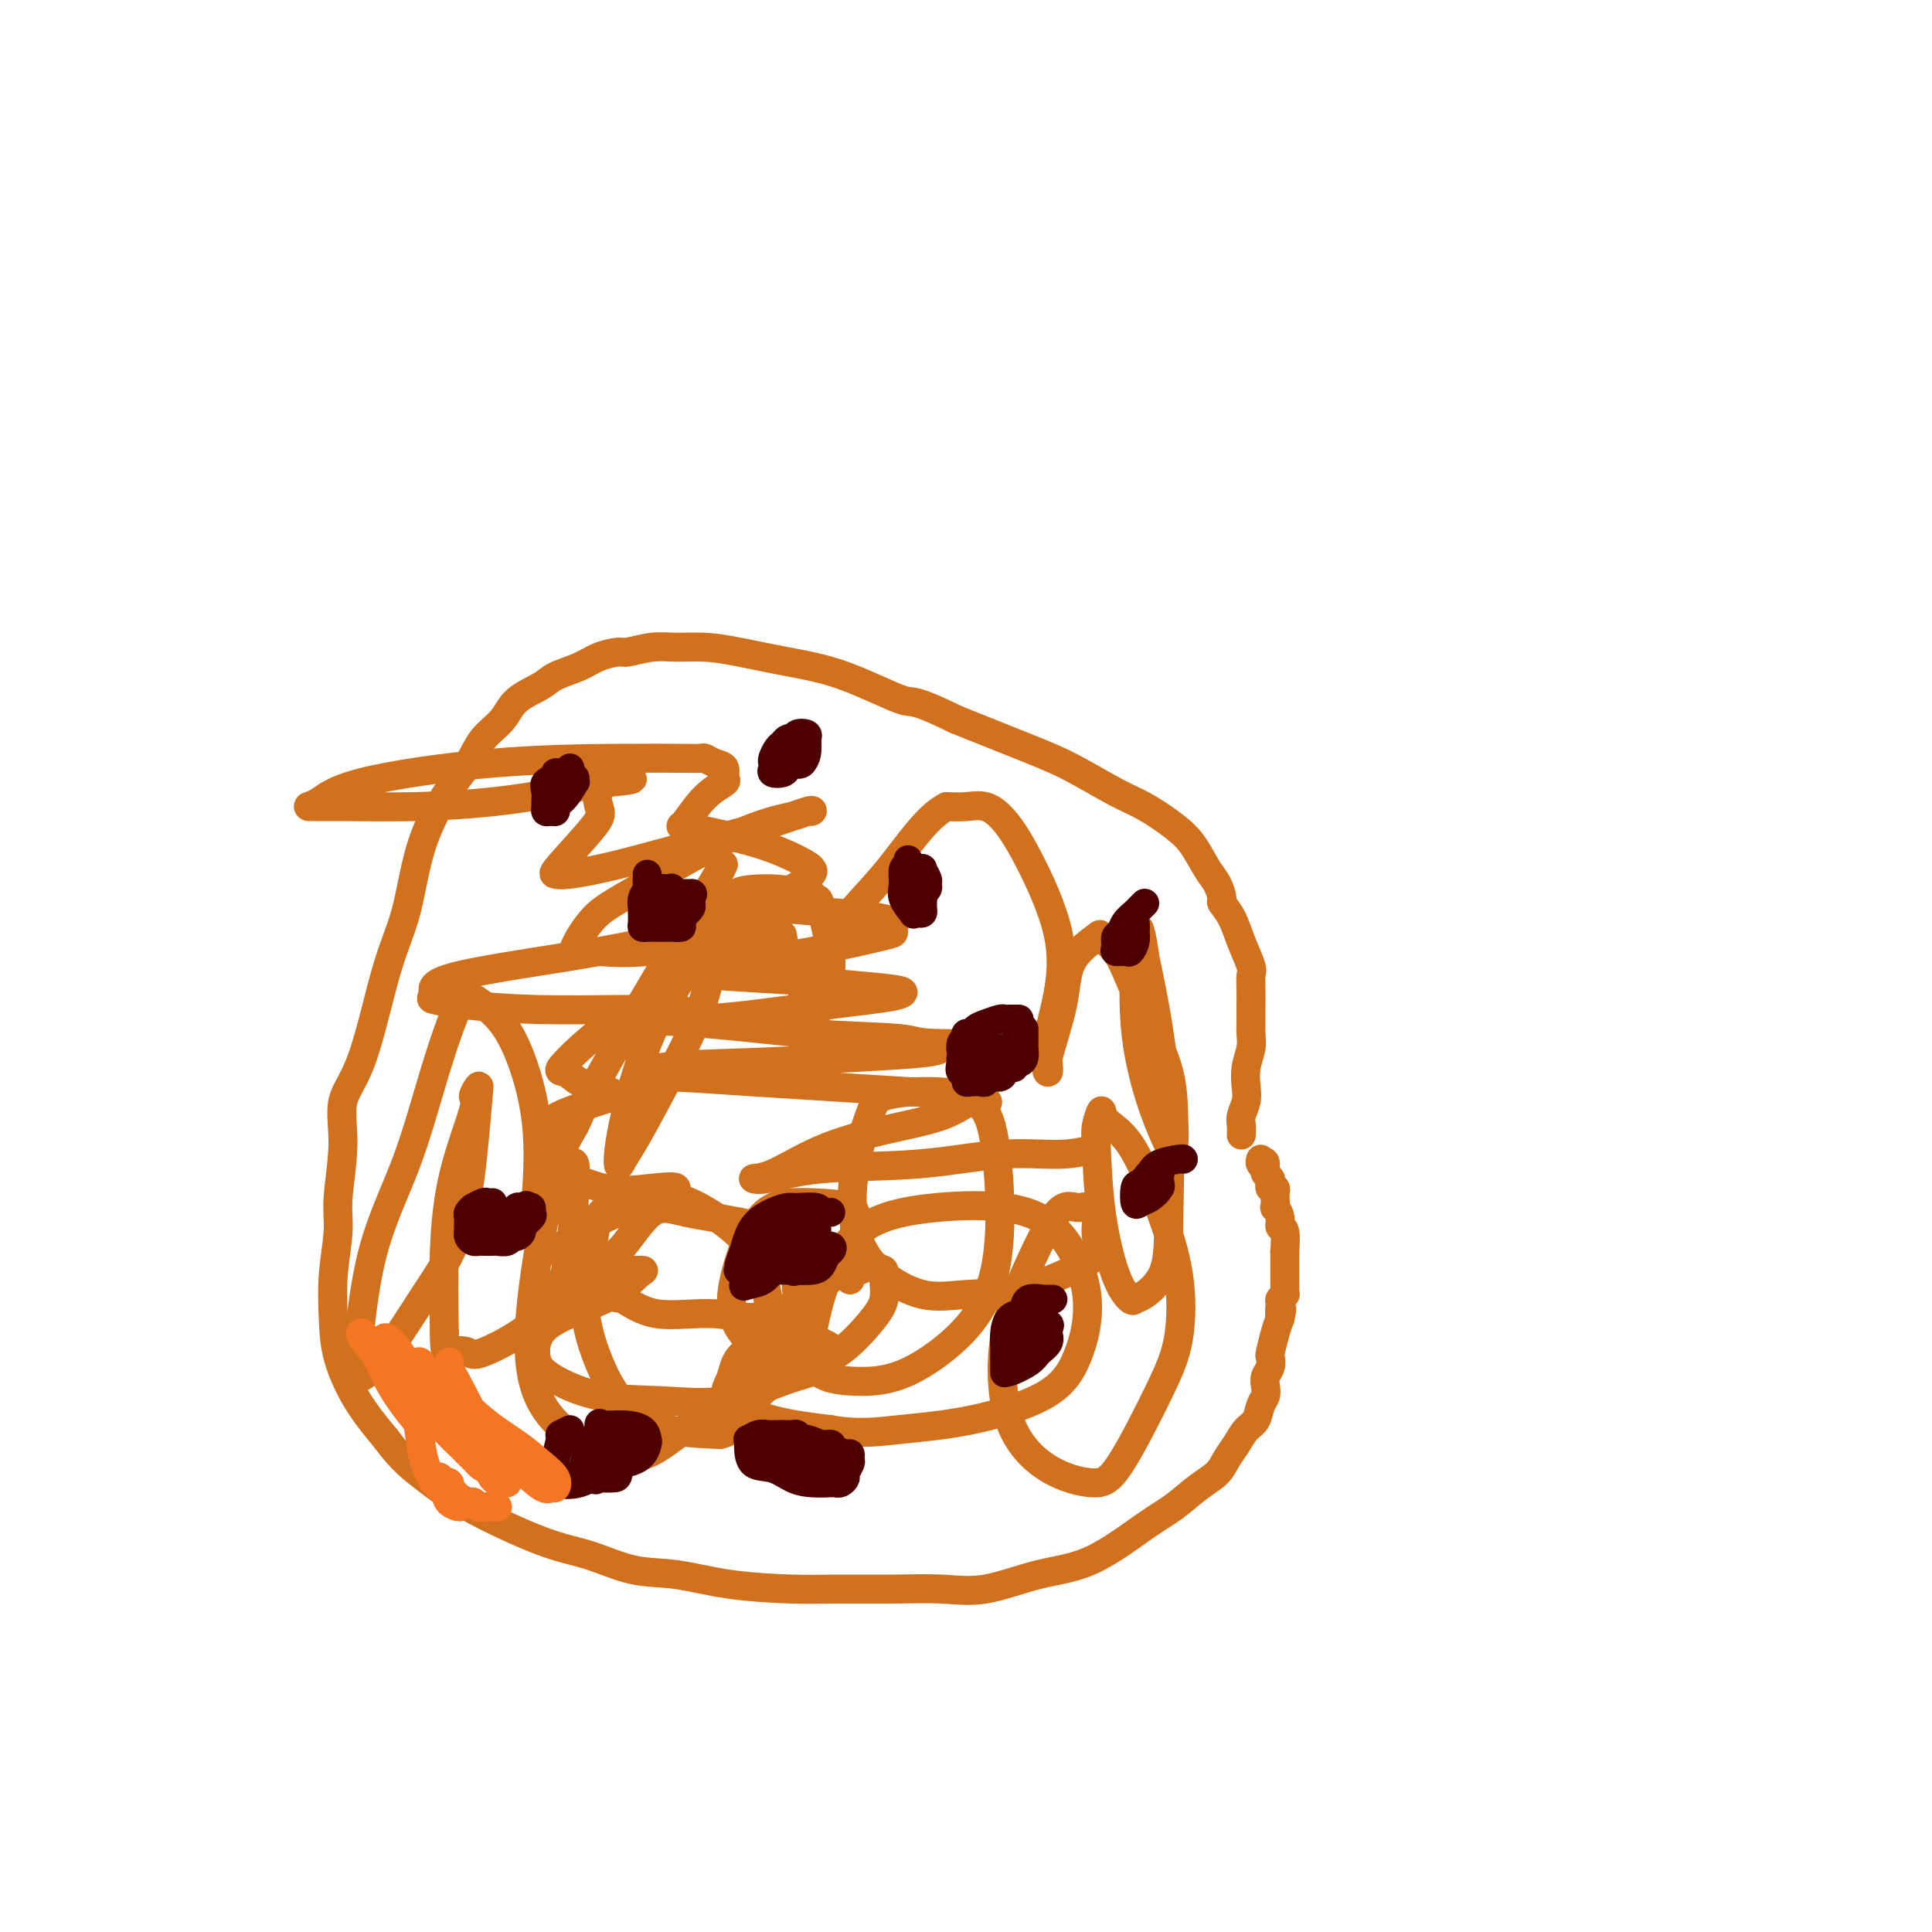 <svg viewBox='0 0 400 400' version='1.1' xmlns='http://www.w3.org/2000/svg' xmlns:xlink='http://www.w3.org/1999/xlink'><g fill='none' stroke='#D2711D' stroke-width='6' stroke-linecap='round' stroke-linejoin='round'><path d='M257,235c0.030,-0.692 0.060,-1.384 0,-2c-0.060,-0.616 -0.208,-1.155 0,-2c0.208,-0.845 0.774,-1.997 1,-3c0.226,-1.003 0.113,-1.857 0,-3c-0.113,-1.143 -0.227,-2.574 0,-4c0.227,-1.426 0.793,-2.846 1,-4c0.207,-1.154 0.055,-2.043 0,-3c-0.055,-0.957 -0.013,-1.983 0,-3c0.013,-1.017 -0.003,-2.024 0,-3c0.003,-0.976 0.023,-1.920 0,-3c-0.023,-1.080 -0.091,-2.297 0,-3c0.091,-0.703 0.340,-0.894 0,-2c-0.340,-1.106 -1.270,-3.129 -2,-5c-0.730,-1.871 -1.258,-3.591 -2,-5c-0.742,-1.409 -1.696,-2.509 -2,-3c-0.304,-0.491 0.042,-0.374 0,-1c-0.042,-0.626 -0.471,-1.995 -1,-3c-0.529,-1.005 -1.158,-1.646 -2,-3c-0.842,-1.354 -1.896,-3.423 -3,-5c-1.104,-1.577 -2.258,-2.664 -4,-4c-1.742,-1.336 -4.072,-2.922 -6,-4c-1.928,-1.078 -3.455,-1.650 -6,-3c-2.545,-1.350 -6.108,-3.479 -9,-5c-2.892,-1.521 -5.112,-2.435 -9,-4c-3.888,-1.565 -9.444,-3.783 -15,-6'/><path d='M198,149c-9.502,-4.666 -8.756,-3.331 -11,-4c-2.244,-0.669 -7.478,-3.342 -12,-5c-4.522,-1.658 -8.332,-2.302 -12,-3c-3.668,-0.698 -7.193,-1.451 -10,-2c-2.807,-0.549 -4.896,-0.894 -7,-1c-2.104,-0.106 -4.222,0.026 -6,0c-1.778,-0.026 -3.215,-0.211 -5,0c-1.785,0.211 -3.917,0.819 -5,1c-1.083,0.181 -1.116,-0.065 -2,0c-0.884,0.065 -2.618,0.442 -4,1c-1.382,0.558 -2.413,1.296 -4,2c-1.587,0.704 -3.731,1.373 -5,2c-1.269,0.627 -1.664,1.212 -3,2c-1.336,0.788 -3.612,1.781 -5,3c-1.388,1.219 -1.887,2.665 -3,4c-1.113,1.335 -2.839,2.559 -4,4c-1.161,1.441 -1.758,3.097 -3,5c-1.242,1.903 -3.128,4.051 -5,7c-1.872,2.949 -3.729,6.697 -5,11c-1.271,4.303 -1.958,9.159 -3,13c-1.042,3.841 -2.441,6.666 -4,12c-1.559,5.334 -3.278,13.178 -5,18c-1.722,4.822 -3.446,6.621 -4,9c-0.554,2.379 0.061,5.337 0,9c-0.061,3.663 -0.800,8.030 -1,11c-0.200,2.970 0.139,4.543 0,7c-0.139,2.457 -0.755,5.799 -1,9c-0.245,3.201 -0.117,6.260 0,9c0.117,2.740 0.224,5.161 1,8c0.776,2.839 2.222,6.097 4,9c1.778,2.903 3.889,5.452 6,8'/><path d='M80,298c3.021,4.182 5.575,6.136 8,8c2.425,1.864 4.721,3.636 9,6c4.279,2.364 10.542,5.319 15,7c4.458,1.681 7.110,2.086 10,3c2.890,0.914 6.016,2.336 9,3c2.984,0.664 5.824,0.570 9,1c3.176,0.430 6.689,1.382 11,2c4.311,0.618 9.421,0.900 13,1c3.579,0.100 5.625,0.017 9,0c3.375,-0.017 8.077,0.033 12,0c3.923,-0.033 7.066,-0.147 10,0c2.934,0.147 5.659,0.557 9,0c3.341,-0.557 7.299,-2.081 11,-3c3.701,-0.919 7.145,-1.232 11,-3c3.855,-1.768 8.121,-4.990 11,-7c2.879,-2.010 4.371,-2.806 6,-4c1.629,-1.194 3.395,-2.785 5,-4c1.605,-1.215 3.050,-2.054 4,-3c0.950,-0.946 1.406,-2.001 2,-3c0.594,-0.999 1.326,-1.944 2,-3c0.674,-1.056 1.291,-2.222 2,-3c0.709,-0.778 1.509,-1.167 2,-2c0.491,-0.833 0.671,-2.110 1,-3c0.329,-0.890 0.806,-1.395 1,-2c0.194,-0.605 0.104,-1.311 0,-2c-0.104,-0.689 -0.221,-1.360 0,-2c0.221,-0.640 0.780,-1.249 1,-2c0.220,-0.751 0.100,-1.645 0,-2c-0.100,-0.355 -0.181,-0.173 0,-1c0.181,-0.827 0.623,-2.665 1,-4c0.377,-1.335 0.688,-2.168 1,-3'/><path d='M265,273c0.769,-3.365 0.192,-1.279 0,-1c-0.192,0.279 0.001,-1.249 0,-2c-0.001,-0.751 -0.196,-0.725 0,-1c0.196,-0.275 0.785,-0.851 1,-1c0.215,-0.149 0.058,0.129 0,0c-0.058,-0.129 -0.015,-0.665 0,-1c0.015,-0.335 0.004,-0.469 0,-1c-0.004,-0.531 -0.001,-1.457 0,-2c0.001,-0.543 -0.000,-0.702 0,-1c0.000,-0.298 0.001,-0.735 0,-1c-0.001,-0.265 -0.004,-0.357 0,-1c0.004,-0.643 0.016,-1.838 0,-2c-0.016,-0.162 -0.061,0.709 0,0c0.061,-0.709 0.226,-2.997 0,-4c-0.226,-1.003 -0.845,-0.720 -1,-1c-0.155,-0.280 0.154,-1.121 0,-2c-0.154,-0.879 -0.772,-1.795 -1,-2c-0.228,-0.205 -0.065,0.300 0,0c0.065,-0.300 0.031,-1.404 0,-2c-0.031,-0.596 -0.060,-0.685 0,-1c0.060,-0.315 0.209,-0.858 0,-1c-0.209,-0.142 -0.774,0.117 -1,0c-0.226,-0.117 -0.112,-0.609 0,-1c0.112,-0.391 0.222,-0.682 0,-1c-0.222,-0.318 -0.778,-0.662 -1,-1c-0.222,-0.338 -0.111,-0.669 0,-1'/><path d='M262,242c-0.558,-2.254 0.046,-1.388 0,-1c-0.046,0.388 -0.743,0.297 -1,0c-0.257,-0.297 -0.073,-0.799 0,-1c0.073,-0.201 0.037,-0.100 0,0'/><path d='M226,238c-1.975,0.480 -3.949,0.959 -7,1c-3.051,0.041 -7.177,-0.357 -12,0c-4.823,0.357 -10.342,1.469 -17,2c-6.658,0.531 -14.454,0.481 -20,1c-5.546,0.519 -8.842,1.608 -11,2c-2.158,0.392 -3.176,0.086 -3,0c0.176,-0.086 1.548,0.046 4,-1c2.452,-1.046 5.984,-3.272 10,-5c4.016,-1.728 8.515,-2.960 13,-4c4.485,-1.040 8.957,-1.890 12,-3c3.043,-1.110 4.658,-2.482 6,-3c1.342,-0.518 2.410,-0.184 3,0c0.590,0.184 0.702,0.217 0,0c-0.702,-0.217 -2.218,-0.683 -4,-1c-1.782,-0.317 -3.828,-0.484 -12,-1c-8.172,-0.516 -22.469,-1.381 -32,-2c-9.531,-0.619 -14.297,-0.992 -17,-1c-2.703,-0.008 -3.341,0.349 -4,0c-0.659,-0.349 -1.337,-1.403 2,-2c3.337,-0.597 10.688,-0.737 18,-1c7.312,-0.263 14.584,-0.648 21,-1c6.416,-0.352 11.976,-0.672 15,-1c3.024,-0.328 3.512,-0.664 4,-1'/><path d='M195,217c9.031,-1.103 1.610,-0.860 -2,-1c-3.610,-0.140 -3.408,-0.664 -7,-1c-3.592,-0.336 -10.978,-0.483 -18,-1c-7.022,-0.517 -13.679,-1.405 -21,-2c-7.321,-0.595 -15.307,-0.897 -19,-1c-3.693,-0.103 -3.093,-0.006 -3,0c0.093,0.006 -0.319,-0.078 3,0c3.319,0.078 10.371,0.319 17,0c6.629,-0.319 12.837,-1.199 19,-2c6.163,-0.801 12.283,-1.524 16,-2c3.717,-0.476 5.031,-0.705 6,-1c0.969,-0.295 1.595,-0.656 0,-1c-1.595,-0.344 -5.409,-0.670 -9,-1c-3.591,-0.330 -6.960,-0.665 -12,-1c-5.040,-0.335 -11.753,-0.669 -16,-1c-4.247,-0.331 -6.028,-0.660 -7,-1c-0.972,-0.340 -1.136,-0.693 1,-1c2.136,-0.307 6.572,-0.569 11,-1c4.428,-0.431 8.848,-1.033 14,-2c5.152,-0.967 11.036,-2.301 14,-3c2.964,-0.699 3.009,-0.765 3,-1c-0.009,-0.235 -0.072,-0.640 0,-1c0.072,-0.360 0.278,-0.674 0,-1c-0.278,-0.326 -1.038,-0.665 -3,-1c-1.962,-0.335 -5.124,-0.667 -9,-1c-3.876,-0.333 -8.467,-0.667 -12,-1c-3.533,-0.333 -6.010,-0.667 -7,-1c-0.990,-0.333 -0.495,-0.667 0,-1'/><path d='M154,186c-3.901,-1.580 1.847,-2.032 5,-2c3.153,0.032 3.712,0.546 5,0c1.288,-0.546 3.306,-2.153 4,-3c0.694,-0.847 0.064,-0.935 0,-1c-0.064,-0.065 0.438,-0.109 -1,-1c-1.438,-0.891 -4.815,-2.631 -9,-4c-4.185,-1.369 -9.177,-2.369 -12,-3c-2.823,-0.631 -3.477,-0.894 -4,-1c-0.523,-0.106 -0.915,-0.055 -1,0c-0.085,0.055 0.136,0.113 1,-1c0.864,-1.113 2.369,-3.397 4,-5c1.631,-1.603 3.386,-2.524 4,-3c0.614,-0.476 0.086,-0.506 0,-1c-0.086,-0.494 0.271,-1.453 0,-2c-0.271,-0.547 -1.170,-0.683 -2,-1c-0.830,-0.317 -1.590,-0.816 -2,-1c-0.410,-0.184 -0.468,-0.052 -1,0c-0.532,0.052 -1.538,0.024 -4,0c-2.462,-0.024 -6.380,-0.045 -13,0c-6.620,0.045 -15.941,0.155 -26,1c-10.059,0.845 -20.856,2.423 -27,4c-6.144,1.577 -7.636,3.152 -9,4c-1.364,0.848 -2.599,0.968 -2,1c0.599,0.032 3.032,-0.023 7,0c3.968,0.023 9.469,0.125 15,0c5.531,-0.125 11.091,-0.477 16,-1c4.909,-0.523 9.168,-1.218 13,-2c3.832,-0.782 7.238,-1.652 9,-2c1.762,-0.348 1.881,-0.174 2,0'/><path d='M126,162c9.416,-0.890 2.956,-1.114 0,0c-2.956,1.114 -2.410,3.568 -2,5c0.410,1.432 0.682,1.844 -1,4c-1.682,2.156 -5.318,6.058 -7,8c-1.682,1.942 -1.409,1.924 -1,2c0.409,0.076 0.954,0.248 3,0c2.046,-0.248 5.593,-0.914 10,-2c4.407,-1.086 9.676,-2.593 15,-4c5.324,-1.407 10.705,-2.714 15,-4c4.295,-1.286 7.506,-2.550 9,-3c1.494,-0.450 1.272,-0.087 1,0c-0.272,0.087 -0.595,-0.101 -1,0c-0.405,0.101 -0.891,0.490 -3,1c-2.109,0.510 -5.842,1.142 -12,4c-6.158,2.858 -14.741,7.942 -20,11c-5.259,3.058 -7.192,4.089 -9,6c-1.808,1.911 -3.490,4.700 -4,6c-0.510,1.300 0.152,1.109 1,1c0.848,-0.109 1.883,-0.137 4,0c2.117,0.137 5.316,0.440 10,0c4.684,-0.440 10.853,-1.623 16,-2c5.147,-0.377 9.272,0.054 11,0c1.728,-0.054 1.057,-0.591 1,-1c-0.057,-0.409 0.498,-0.690 -2,-1c-2.498,-0.310 -8.051,-0.650 -14,0c-5.949,0.650 -12.294,2.290 -22,4c-9.706,1.710 -22.773,3.488 -29,5c-6.227,1.512 -5.613,2.756 -5,4'/><path d='M90,206c-0.957,0.801 -0.850,0.803 0,1c0.850,0.197 2.444,0.589 6,1c3.556,0.411 9.075,0.842 15,1c5.925,0.158 12.255,0.043 17,0c4.745,-0.043 7.903,-0.013 10,0c2.097,0.013 3.131,0.008 3,0c-0.131,-0.008 -1.427,-0.018 -2,0c-0.573,0.018 -0.422,0.064 -2,0c-1.578,-0.064 -4.885,-0.240 -9,2c-4.115,2.240 -9.039,6.895 -11,9c-1.961,2.105 -0.959,1.660 0,2c0.959,0.340 1.877,1.463 3,2c1.123,0.537 2.452,0.486 4,1c1.548,0.514 3.315,1.593 4,2c0.685,0.407 0.289,0.141 0,0c-0.289,-0.141 -0.469,-0.159 -1,0c-0.531,0.159 -1.411,0.494 -3,1c-1.589,0.506 -3.886,1.183 -6,2c-2.114,0.817 -4.044,1.775 -5,3c-0.956,1.225 -0.940,2.717 -1,4c-0.060,1.283 -0.198,2.356 0,3c0.198,0.644 0.732,0.859 3,2c2.268,1.141 6.269,3.208 10,4c3.731,0.792 7.190,0.309 10,0c2.810,-0.309 4.970,-0.444 5,0c0.030,0.444 -2.069,1.466 -3,2c-0.931,0.534 -0.695,0.581 -2,1c-1.305,0.419 -4.153,1.209 -7,2'/><path d='M128,251c-3.485,1.528 -6.198,2.848 -8,4c-1.802,1.152 -2.692,2.137 -3,3c-0.308,0.863 -0.033,1.604 0,2c0.033,0.396 -0.176,0.446 0,1c0.176,0.554 0.736,1.613 2,2c1.264,0.387 3.231,0.101 5,0c1.769,-0.101 3.339,-0.019 5,0c1.661,0.019 3.412,-0.026 4,0c0.588,0.026 0.013,0.124 -1,1c-1.013,0.876 -2.464,2.529 -5,4c-2.536,1.471 -6.159,2.758 -9,4c-2.841,1.242 -4.902,2.437 -6,4c-1.098,1.563 -1.233,3.494 -1,5c0.233,1.506 0.834,2.587 3,4c2.166,1.413 5.899,3.157 10,4c4.101,0.843 8.572,0.784 13,1c4.428,0.216 8.812,0.707 13,0c4.188,-0.707 8.178,-2.614 12,-4c3.822,-1.386 7.474,-2.253 9,-3c1.526,-0.747 0.925,-1.373 1,-2c0.075,-0.627 0.826,-1.255 0,-2c-0.826,-0.745 -3.228,-1.607 -4,-2c-0.772,-0.393 0.088,-0.318 -2,0c-2.088,0.318 -7.124,0.879 -10,2c-2.876,1.121 -3.594,2.800 -4,4c-0.406,1.200 -0.501,1.920 -1,3c-0.499,1.080 -1.404,2.522 0,4c1.404,1.478 5.115,2.994 9,4c3.885,1.006 7.942,1.503 12,2'/><path d='M172,296c5.726,0.992 9.542,0.471 14,0c4.458,-0.471 9.558,-0.891 15,-2c5.442,-1.109 11.225,-2.907 15,-5c3.775,-2.093 5.542,-4.482 7,-8c1.458,-3.518 2.609,-8.167 2,-13c-0.609,-4.833 -2.977,-9.852 -6,-13c-3.023,-3.148 -6.701,-4.425 -11,-5c-4.299,-0.575 -9.220,-0.447 -14,0c-4.780,0.447 -9.418,1.212 -13,3c-3.582,1.788 -6.107,4.599 -8,8c-1.893,3.401 -3.153,7.394 -4,11c-0.847,3.606 -1.281,6.826 -1,9c0.281,2.174 1.276,3.302 3,4c1.724,0.698 4.175,0.964 7,1c2.825,0.036 6.023,-0.159 10,-2c3.977,-1.841 8.734,-5.326 12,-9c3.266,-3.674 5.041,-7.535 6,-12c0.959,-4.465 1.102,-9.534 1,-14c-0.102,-4.466 -0.449,-8.328 -1,-12c-0.551,-3.672 -1.307,-7.152 -4,-9c-2.693,-1.848 -7.323,-2.062 -11,-2c-3.677,0.062 -6.399,0.402 -8,1c-1.601,0.598 -2.080,1.453 -3,4c-0.920,2.547 -2.281,6.784 -3,11c-0.719,4.216 -0.794,8.411 0,12c0.794,3.589 2.459,6.572 5,9c2.541,2.428 5.960,4.300 9,5c3.040,0.700 5.703,0.227 9,0c3.297,-0.227 7.228,-0.208 11,-1c3.772,-0.792 7.386,-2.396 11,-4'/><path d='M222,263c5.922,-2.227 5.226,-5.295 5,-7c-0.226,-1.705 0.016,-2.048 0,-3c-0.016,-0.952 -0.292,-2.512 -1,-3c-0.708,-0.488 -1.848,0.095 -3,0c-1.152,-0.095 -2.315,-0.868 -4,1c-1.685,1.868 -3.893,6.375 -6,11c-2.107,4.625 -4.112,9.367 -5,15c-0.888,5.633 -0.660,12.159 1,17c1.660,4.841 4.753,7.999 8,10c3.247,2.001 6.648,2.845 9,3c2.352,0.155 3.653,-0.380 6,-4c2.347,-3.620 5.739,-10.324 8,-15c2.261,-4.676 3.390,-7.325 4,-11c0.610,-3.675 0.700,-8.378 0,-13c-0.700,-4.622 -2.191,-9.163 -4,-14c-1.809,-4.837 -3.935,-9.970 -6,-13c-2.065,-3.030 -4.068,-3.955 -5,-5c-0.932,-1.045 -0.791,-2.209 -1,-2c-0.209,0.209 -0.767,1.790 -1,3c-0.233,1.210 -0.140,2.047 0,5c0.140,2.953 0.329,8.020 1,13c0.671,4.980 1.826,9.873 3,13c1.174,3.127 2.367,4.488 3,5c0.633,0.512 0.707,0.174 1,0c0.293,-0.174 0.805,-0.185 2,-1c1.195,-0.815 3.071,-2.434 4,-5c0.929,-2.566 0.909,-6.080 1,-11c0.091,-4.920 0.294,-11.248 0,-18c-0.294,-6.752 -1.084,-13.929 -2,-20c-0.916,-6.071 -1.958,-11.035 -3,-16'/><path d='M237,198c-1.236,-9.255 -1.827,-5.391 -2,-4c-0.173,1.391 0.072,0.309 0,3c-0.072,2.691 -0.460,9.156 0,15c0.460,5.844 1.770,11.067 3,15c1.230,3.933 2.382,6.577 3,8c0.618,1.423 0.704,1.627 1,2c0.296,0.373 0.802,0.916 1,0c0.198,-0.916 0.087,-3.291 0,-6c-0.087,-2.709 -0.150,-5.752 -1,-9c-0.850,-3.248 -2.486,-6.702 -4,-10c-1.514,-3.298 -2.907,-6.440 -4,-9c-1.093,-2.560 -1.887,-4.536 -3,-6c-1.113,-1.464 -2.544,-2.414 -3,-3c-0.456,-0.586 0.064,-0.807 -1,0c-1.064,0.807 -3.710,2.643 -5,5c-1.290,2.357 -1.223,5.236 -2,9c-0.777,3.764 -2.398,8.414 -3,11c-0.602,2.586 -0.184,3.110 0,3c0.184,-0.110 0.136,-0.852 0,-2c-0.136,-1.148 -0.360,-2.702 0,-5c0.360,-2.298 1.304,-5.341 2,-9c0.696,-3.659 1.145,-7.933 0,-13c-1.145,-5.067 -3.884,-10.927 -6,-15c-2.116,-4.073 -3.608,-6.360 -5,-8c-1.392,-1.640 -2.682,-2.634 -4,-3c-1.318,-0.366 -2.662,-0.105 -4,0c-1.338,0.105 -2.669,0.052 -4,0'/><path d='M196,167c-4.021,1.903 -8.073,8.160 -12,13c-3.927,4.840 -7.730,8.265 -11,13c-3.270,4.735 -6.009,10.782 -7,14c-0.991,3.218 -0.235,3.608 0,4c0.235,0.392 -0.051,0.786 0,1c0.051,0.214 0.437,0.249 1,0c0.563,-0.249 1.302,-0.783 2,-2c0.698,-1.217 1.357,-3.118 2,-5c0.643,-1.882 1.272,-3.746 1,-7c-0.272,-3.254 -1.446,-7.899 -2,-10c-0.554,-2.101 -0.490,-1.658 -1,-2c-0.510,-0.342 -1.594,-1.469 -2,-2c-0.406,-0.531 -0.133,-0.466 -2,0c-1.867,0.466 -5.874,1.331 -10,4c-4.126,2.669 -8.371,7.141 -12,12c-3.629,4.859 -6.641,10.106 -9,16c-2.359,5.894 -4.066,12.436 -5,17c-0.934,4.564 -1.095,7.149 -1,8c0.095,0.851 0.447,-0.032 1,-1c0.553,-0.968 1.306,-2.020 3,-5c1.694,-2.980 4.328,-7.886 7,-13c2.672,-5.114 5.381,-10.434 7,-16c1.619,-5.566 2.149,-11.378 2,-15c-0.149,-3.622 -0.978,-5.053 0,-8c0.978,-2.947 3.763,-7.409 0,-1c-3.763,6.409 -14.075,23.688 -20,34c-5.925,10.312 -7.462,13.656 -9,17'/><path d='M119,233c-6.011,10.684 -6.540,12.394 -7,14c-0.460,1.606 -0.852,3.107 -1,4c-0.148,0.893 -0.053,1.177 0,1c0.053,-0.177 0.065,-0.817 0,-1c-0.065,-0.183 -0.207,0.091 0,-3c0.207,-3.091 0.764,-9.545 0,-16c-0.764,-6.455 -2.849,-12.909 -5,-17c-2.151,-4.091 -4.366,-5.819 -6,-7c-1.634,-1.181 -2.685,-1.815 -3,-2c-0.315,-0.185 0.106,0.078 0,0c-0.106,-0.078 -0.740,-0.496 -2,2c-1.260,2.496 -3.147,7.908 -5,14c-1.853,6.092 -3.673,12.864 -6,19c-2.327,6.136 -5.161,11.635 -7,19c-1.839,7.365 -2.683,16.596 -3,21c-0.317,4.404 -0.107,3.980 0,4c0.107,0.020 0.112,0.485 1,0c0.888,-0.485 2.658,-1.919 5,-5c2.342,-3.081 5.256,-7.808 8,-12c2.744,-4.192 5.319,-7.848 7,-13c1.681,-5.152 2.468,-11.799 3,-17c0.532,-5.201 0.809,-8.954 1,-11c0.191,-2.046 0.296,-2.383 0,-2c-0.296,0.383 -0.994,1.487 -1,2c-0.006,0.513 0.679,0.437 0,3c-0.679,2.563 -2.721,7.767 -4,13c-1.279,5.233 -1.794,10.495 -2,16c-0.206,5.505 -0.103,11.252 0,17'/><path d='M92,276c-0.023,6.027 0.920,4.593 2,4c1.080,-0.593 2.296,-0.345 3,0c0.704,0.345 0.896,0.788 3,0c2.104,-0.788 6.119,-2.807 9,-5c2.881,-2.193 4.626,-4.561 6,-7c1.374,-2.439 2.376,-4.950 3,-9c0.624,-4.050 0.871,-9.640 1,-13c0.129,-3.360 0.139,-4.490 0,-5c-0.139,-0.510 -0.427,-0.401 -1,0c-0.573,0.401 -1.430,1.093 -2,1c-0.570,-0.093 -0.854,-0.971 -2,4c-1.146,4.971 -3.153,15.792 -4,24c-0.847,8.208 -0.535,13.804 1,18c1.535,4.196 4.292,6.993 7,9c2.708,2.007 5.367,3.223 8,4c2.633,0.777 5.239,1.115 8,0c2.761,-1.115 5.676,-3.684 9,-6c3.324,-2.316 7.058,-4.378 10,-7c2.942,-2.622 5.091,-5.804 6,-9c0.909,-3.196 0.576,-6.408 0,-10c-0.576,-3.592 -1.395,-7.566 -4,-11c-2.605,-3.434 -6.994,-6.330 -10,-8c-3.006,-1.670 -4.628,-2.116 -8,-2c-3.372,0.116 -8.493,0.794 -11,2c-2.507,1.206 -2.398,2.939 -3,6c-0.602,3.061 -1.914,7.449 -2,12c-0.086,4.551 1.054,9.264 3,14c1.946,4.736 4.699,9.496 9,12c4.301,2.504 10.151,2.752 16,3'/><path d='M149,297c3.387,-0.533 3.854,-3.364 6,-6c2.146,-2.636 5.972,-5.076 8,-9c2.028,-3.924 2.256,-9.331 2,-14c-0.256,-4.669 -0.998,-8.600 -3,-11c-2.002,-2.400 -5.263,-3.268 -9,-4c-3.737,-0.732 -7.951,-1.326 -11,-2c-3.049,-0.674 -4.933,-1.427 -7,0c-2.067,1.427 -4.317,5.035 -6,7c-1.683,1.965 -2.800,2.286 -3,4c-0.200,1.714 0.517,4.821 1,6c0.483,1.179 0.732,0.431 2,1c1.268,0.569 3.555,2.456 7,3c3.445,0.544 8.047,-0.255 12,0c3.953,0.255 7.258,1.564 12,0c4.742,-1.564 10.922,-6.002 14,-9c3.078,-2.998 3.055,-4.555 3,-6c-0.055,-1.445 -0.143,-2.778 0,-4c0.143,-1.222 0.515,-2.332 -1,-3c-1.515,-0.668 -4.917,-0.894 -8,-1c-3.083,-0.106 -5.846,-0.092 -8,1c-2.154,1.092 -3.699,3.261 -5,6c-1.301,2.739 -2.358,6.046 -3,9c-0.642,2.954 -0.871,5.554 0,8c0.871,2.446 2.840,4.739 5,6c2.160,1.261 4.512,1.491 7,2c2.488,0.509 5.112,1.295 8,0c2.888,-1.295 6.039,-4.673 8,-7c1.961,-2.327 2.732,-3.603 3,-5c0.268,-1.397 0.034,-2.915 0,-4c-0.034,-1.085 0.133,-1.739 0,-2c-0.133,-0.261 -0.567,-0.131 -1,0'/><path d='M182,263c-0.475,-1.746 -2.663,-0.612 -4,0c-1.337,0.612 -1.821,0.703 -2,1c-0.179,0.297 -0.051,0.799 0,1c0.051,0.201 0.026,0.100 0,0'/></g>
<g fill='none' stroke='#4E0000' stroke-width='6' stroke-linecap='round' stroke-linejoin='round'><path d='M211,211c-0.337,0.002 -0.674,0.004 -1,0c-0.326,-0.004 -0.640,-0.012 -1,0c-0.360,0.012 -0.765,0.046 -1,0c-0.235,-0.046 -0.301,-0.171 -1,0c-0.699,0.171 -2.030,0.638 -3,1c-0.970,0.362 -1.579,0.618 -2,1c-0.421,0.382 -0.652,0.889 -1,1c-0.348,0.111 -0.811,-0.174 -1,0c-0.189,0.174 -0.103,0.806 0,1c0.103,0.194 0.224,-0.050 0,0c-0.224,0.050 -0.792,0.395 -1,1c-0.208,0.605 -0.056,1.471 0,2c0.056,0.529 0.016,0.723 0,1c-0.016,0.277 -0.008,0.639 0,1'/><path d='M199,220c-0.372,1.337 -0.303,1.678 0,2c0.303,0.322 0.841,0.623 1,1c0.159,0.377 -0.061,0.829 0,1c0.061,0.171 0.401,0.061 1,0c0.599,-0.061 1.456,-0.071 2,0c0.544,0.071 0.775,0.225 1,0c0.225,-0.225 0.442,-0.830 1,-1c0.558,-0.170 1.455,0.094 2,0c0.545,-0.094 0.737,-0.547 1,-1c0.263,-0.453 0.596,-0.908 1,-1c0.404,-0.092 0.879,0.179 1,0c0.121,-0.179 -0.111,-0.807 0,-1c0.111,-0.193 0.566,0.049 1,0c0.434,-0.049 0.848,-0.391 1,-1c0.152,-0.609 0.041,-1.487 0,-2c-0.041,-0.513 -0.011,-0.663 0,-1c0.011,-0.337 0.003,-0.861 0,-1c-0.003,-0.139 -0.001,0.107 0,0c0.001,-0.107 0.000,-0.567 0,-1c-0.000,-0.433 -0.000,-0.838 0,-1c0.000,-0.162 0.000,-0.081 0,0'/><path d='M203,216c0.839,-0.339 1.679,-0.679 1,0c-0.679,0.679 -2.875,2.375 -4,3c-1.125,0.625 -1.179,0.179 -1,0c0.179,-0.179 0.589,-0.089 1,0'/><path d='M200,219c0.005,0.467 1.519,0.136 2,0c0.481,-0.136 -0.071,-0.076 0,0c0.071,0.076 0.765,0.168 2,0c1.235,-0.168 3.011,-0.595 4,-1c0.989,-0.405 1.189,-0.788 1,-1c-0.189,-0.212 -0.769,-0.253 -1,0c-0.231,0.253 -0.113,0.800 0,1c0.113,0.200 0.223,0.054 0,0c-0.223,-0.054 -0.778,-0.015 -1,0c-0.222,0.015 -0.111,0.008 0,0'/><path d='M134,181c0.008,0.327 0.016,0.654 0,1c-0.016,0.346 -0.057,0.710 0,1c0.057,0.290 0.211,0.507 0,1c-0.211,0.493 -0.788,1.263 -1,2c-0.212,0.737 -0.057,1.441 0,2c0.057,0.559 0.018,0.973 0,1c-0.018,0.027 -0.016,-0.332 0,0c0.016,0.332 0.045,1.357 0,2c-0.045,0.643 -0.166,0.904 0,1c0.166,0.096 0.618,0.026 1,0c0.382,-0.026 0.694,-0.007 1,0c0.306,0.007 0.605,0.002 1,0c0.395,-0.002 0.884,-0.000 1,0c0.116,0.000 -0.142,-0.002 0,0c0.142,0.002 0.683,0.007 1,0c0.317,-0.007 0.410,-0.025 1,0c0.590,0.025 1.679,0.095 2,0c0.321,-0.095 -0.124,-0.354 0,-1c0.124,-0.646 0.818,-1.679 1,-2c0.182,-0.321 -0.147,0.068 0,0c0.147,-0.068 0.770,-0.595 1,-1c0.230,-0.405 0.066,-0.687 0,-1c-0.066,-0.313 -0.033,-0.656 0,-1'/><path d='M143,186c0.687,-1.155 0.404,-1.043 0,-1c-0.404,0.043 -0.931,0.015 -1,0c-0.069,-0.015 0.318,-0.019 0,0c-0.318,0.019 -1.343,0.061 -2,0c-0.657,-0.061 -0.945,-0.226 -1,0c-0.055,0.226 0.125,0.845 0,1c-0.125,0.155 -0.555,-0.152 -1,0c-0.445,0.152 -0.903,0.762 -1,1c-0.097,0.238 0.169,0.102 0,0c-0.169,-0.102 -0.773,-0.171 -1,0c-0.227,0.171 -0.076,0.583 0,1c0.076,0.417 0.075,0.841 0,1c-0.075,0.159 -0.226,0.053 0,0c0.226,-0.053 0.830,-0.053 1,0c0.170,0.053 -0.094,0.158 0,0c0.094,-0.158 0.547,-0.579 1,-1'/><path d='M138,188c-0.544,-0.022 0.597,-1.078 1,-2c0.403,-0.922 0.070,-1.709 0,-2c-0.070,-0.291 0.125,-0.085 0,0c-0.125,0.085 -0.569,0.050 -1,0c-0.431,-0.050 -0.847,-0.115 -1,0c-0.153,0.115 -0.041,0.409 0,1c0.041,0.591 0.011,1.479 0,2c-0.011,0.521 -0.003,0.676 0,1c0.003,0.324 0.001,0.818 0,1c-0.001,0.182 -0.000,0.052 0,0c0.000,-0.052 0.000,-0.026 0,0'/><path d='M102,249c-0.372,0.032 -0.745,0.064 -1,0c-0.255,-0.064 -0.394,-0.224 -1,0c-0.606,0.224 -1.679,0.832 -2,1c-0.321,0.168 0.110,-0.105 0,0c-0.110,0.105 -0.761,0.588 -1,1c-0.239,0.412 -0.065,0.754 0,1c0.065,0.246 0.020,0.395 0,1c-0.020,0.605 -0.016,1.665 0,2c0.016,0.335 0.045,-0.054 0,0c-0.045,0.054 -0.163,0.550 0,1c0.163,0.450 0.606,0.852 1,1c0.394,0.148 0.739,0.041 1,0c0.261,-0.041 0.437,-0.015 1,0c0.563,0.015 1.512,0.019 2,0c0.488,-0.019 0.513,-0.061 1,0c0.487,0.061 1.435,0.225 2,0c0.565,-0.225 0.747,-0.838 1,-1c0.253,-0.162 0.575,0.125 1,0c0.425,-0.125 0.952,-0.664 1,-1c0.048,-0.336 -0.382,-0.468 0,-1c0.382,-0.532 1.577,-1.462 2,-2c0.423,-0.538 0.076,-0.683 0,-1c-0.076,-0.317 0.121,-0.805 0,-1c-0.121,-0.195 -0.561,-0.098 -1,0'/><path d='M109,250c0.282,-0.899 -0.512,-0.146 -1,0c-0.488,0.146 -0.671,-0.316 -1,0c-0.329,0.316 -0.806,1.409 -1,2c-0.194,0.591 -0.106,0.680 0,1c0.106,0.320 0.228,0.871 0,1c-0.228,0.129 -0.807,-0.165 -1,0c-0.193,0.165 0.000,0.787 0,1c-0.000,0.213 -0.194,0.016 0,0c0.194,-0.016 0.777,0.150 1,0c0.223,-0.150 0.085,-0.614 0,-1c-0.085,-0.386 -0.116,-0.692 0,-1c0.116,-0.308 0.381,-0.616 0,-1c-0.381,-0.384 -1.408,-0.842 -2,-1c-0.592,-0.158 -0.748,-0.015 -1,0c-0.252,0.015 -0.599,-0.097 -1,0c-0.401,0.097 -0.855,0.404 -1,1c-0.145,0.596 0.018,1.481 0,2c-0.018,0.519 -0.216,0.671 0,1c0.216,0.329 0.845,0.834 1,1c0.155,0.166 -0.165,-0.007 0,0c0.165,0.007 0.814,0.194 1,0c0.186,-0.194 -0.090,-0.770 0,-1c0.090,-0.230 0.545,-0.115 1,0'/><path d='M104,255c0.467,0.156 0.133,0.044 0,0c-0.133,-0.044 -0.067,-0.022 0,0'/><path d='M172,251c-0.842,0.114 -1.683,0.229 -2,0c-0.317,-0.229 -0.109,-0.800 -1,-1c-0.891,-0.200 -2.883,-0.027 -4,0c-1.117,0.027 -1.361,-0.091 -2,0c-0.639,0.091 -1.673,0.392 -3,1c-1.327,0.608 -2.946,1.522 -4,3c-1.054,1.478 -1.543,3.520 -2,5c-0.457,1.480 -0.880,2.397 -1,3c-0.120,0.603 0.065,0.891 0,1c-0.065,0.109 -0.379,0.037 0,0c0.379,-0.037 1.449,-0.040 2,0c0.551,0.040 0.581,0.124 1,0c0.419,-0.124 1.227,-0.457 2,-1c0.773,-0.543 1.512,-1.296 2,-2c0.488,-0.704 0.724,-1.359 1,-2c0.276,-0.641 0.593,-1.268 1,-2c0.407,-0.732 0.903,-1.567 1,-2c0.097,-0.433 -0.205,-0.463 0,-1c0.205,-0.537 0.916,-1.582 1,-2c0.084,-0.418 -0.458,-0.209 -1,0'/><path d='M163,251c-0.232,-0.761 -2.312,1.837 -3,3c-0.688,1.163 0.016,0.889 0,1c-0.016,0.111 -0.751,0.605 -1,1c-0.249,0.395 -0.010,0.692 0,1c0.010,0.308 -0.207,0.629 0,1c0.207,0.371 0.838,0.793 1,1c0.162,0.207 -0.144,0.198 0,0c0.144,-0.198 0.738,-0.586 1,-1c0.262,-0.414 0.190,-0.854 0,-1c-0.190,-0.146 -0.500,0.002 -1,0c-0.500,-0.002 -1.191,-0.156 -2,0c-0.809,0.156 -1.735,0.620 -2,1c-0.265,0.380 0.129,0.675 0,1c-0.129,0.325 -0.783,0.678 -1,1c-0.217,0.322 0.004,0.612 0,1c-0.004,0.388 -0.232,0.874 0,1c0.232,0.126 0.923,-0.107 1,0c0.077,0.107 -0.462,0.553 -1,1'/><path d='M155,263c-1.172,1.963 -0.101,0.872 0,1c0.101,0.128 -0.769,1.475 -1,2c-0.231,0.525 0.176,0.229 1,0c0.824,-0.229 2.063,-0.390 3,-1c0.937,-0.610 1.572,-1.669 2,-2c0.428,-0.331 0.651,0.065 1,0c0.349,-0.065 0.825,-0.592 1,-1c0.175,-0.408 0.050,-0.698 0,-1c-0.050,-0.302 -0.027,-0.617 0,-1c0.027,-0.383 0.056,-0.836 0,-1c-0.056,-0.164 -0.197,-0.041 -1,0c-0.803,0.041 -2.268,-0.000 -3,0c-0.732,0.000 -0.733,0.041 -1,0c-0.267,-0.041 -0.802,-0.165 -1,0c-0.198,0.165 -0.059,0.619 0,1c0.059,0.381 0.038,0.691 0,1c-0.038,0.309 -0.092,0.619 0,1c0.092,0.381 0.329,0.832 1,1c0.671,0.168 1.776,0.052 3,0c1.224,-0.052 2.566,-0.041 4,0c1.434,0.041 2.961,0.112 4,0c1.039,-0.112 1.591,-0.409 2,-1c0.409,-0.591 0.677,-1.478 1,-2c0.323,-0.522 0.702,-0.679 1,-1c0.298,-0.321 0.514,-0.806 0,-1c-0.514,-0.194 -1.757,-0.097 -3,0'/><path d='M169,258c0.094,-0.580 -0.171,0.471 -1,1c-0.829,0.529 -2.221,0.536 -3,1c-0.779,0.464 -0.945,1.383 -1,2c-0.055,0.617 -0.001,0.930 0,1c0.001,0.070 -0.052,-0.105 0,0c0.052,0.105 0.210,0.488 1,0c0.790,-0.488 2.213,-1.847 3,-3c0.787,-1.153 0.939,-2.099 1,-3c0.061,-0.901 0.031,-1.758 0,-2c-0.031,-0.242 -0.063,0.132 0,0c0.063,-0.132 0.219,-0.771 0,-1c-0.219,-0.229 -0.814,-0.047 -1,0c-0.186,0.047 0.037,-0.041 0,0c-0.037,0.041 -0.336,0.212 -1,1c-0.664,0.788 -1.695,2.193 -2,3c-0.305,0.807 0.114,1.015 0,1c-0.114,-0.015 -0.762,-0.253 -1,0c-0.238,0.253 -0.067,0.996 0,1c0.067,0.004 0.028,-0.731 0,-1c-0.028,-0.269 -0.046,-0.072 0,0c0.046,0.072 0.156,0.021 0,0c-0.156,-0.021 -0.578,-0.010 -1,0'/><path d='M163,259c-1.156,0.778 -1.044,0.222 -1,0c0.044,-0.222 0.022,-0.111 0,0'/><path d='M218,269c-0.430,0.004 -0.861,0.008 -1,0c-0.139,-0.008 0.013,-0.027 0,0c-0.013,0.027 -0.192,0.100 -1,0c-0.808,-0.100 -2.245,-0.372 -3,0c-0.755,0.372 -0.829,1.388 -1,2c-0.171,0.612 -0.438,0.820 -1,1c-0.562,0.180 -1.419,0.333 -2,1c-0.581,0.667 -0.888,1.849 -1,3c-0.112,1.151 -0.030,2.272 0,3c0.030,0.728 0.008,1.065 0,2c-0.008,0.935 -0.000,2.469 0,3c0.000,0.531 -0.006,0.060 0,0c0.006,-0.060 0.026,0.293 1,0c0.974,-0.293 2.902,-1.231 4,-2c1.098,-0.769 1.366,-1.369 2,-2c0.634,-0.631 1.634,-1.293 2,-2c0.366,-0.707 0.099,-1.460 0,-2c-0.099,-0.540 -0.028,-0.869 0,-1c0.028,-0.131 0.014,-0.066 0,0'/><path d='M217,275c1.049,-1.445 -0.829,-0.556 -2,0c-1.171,0.556 -1.635,0.780 -2,1c-0.365,0.220 -0.631,0.437 -1,1c-0.369,0.563 -0.841,1.472 -1,2c-0.159,0.528 -0.004,0.676 0,1c0.004,0.324 -0.144,0.822 0,1c0.144,0.178 0.578,0.034 1,0c0.422,-0.034 0.831,0.043 1,0c0.169,-0.043 0.097,-0.205 0,-1c-0.097,-0.795 -0.221,-2.223 0,-3c0.221,-0.777 0.786,-0.902 1,-1c0.214,-0.098 0.077,-0.170 0,0c-0.077,0.170 -0.093,0.582 0,1c0.093,0.418 0.294,0.843 0,1c-0.294,0.157 -1.084,0.045 -1,0c0.084,-0.045 1.042,-0.022 2,0'/><path d='M215,278c0.601,-0.445 0.105,-1.059 0,-1c-0.105,0.059 0.182,0.790 0,1c-0.182,0.210 -0.833,-0.101 -1,0c-0.167,0.101 0.151,0.615 0,1c-0.151,0.385 -0.771,0.642 -1,1c-0.229,0.358 -0.065,0.817 0,1c0.065,0.183 0.033,0.092 0,0'/><path d='M165,298c0.096,-0.422 0.191,-0.845 0,-1c-0.191,-0.155 -0.670,-0.043 -1,0c-0.330,0.043 -0.513,0.015 -1,0c-0.487,-0.015 -1.279,-0.019 -2,0c-0.721,0.019 -1.370,0.061 -2,0c-0.630,-0.061 -1.241,-0.226 -2,0c-0.759,0.226 -1.667,0.842 -2,1c-0.333,0.158 -0.091,-0.141 0,0c0.091,0.141 0.033,0.724 0,1c-0.033,0.276 -0.040,0.246 0,1c0.040,0.754 0.126,2.293 1,3c0.874,0.707 2.535,0.581 4,1c1.465,0.419 2.735,1.381 4,2c1.265,0.619 2.525,0.895 4,1c1.475,0.105 3.165,0.040 4,0c0.835,-0.040 0.816,-0.056 1,0c0.184,0.056 0.571,0.184 1,0c0.429,-0.184 0.900,-0.680 1,-1c0.100,-0.320 -0.172,-0.463 0,-1c0.172,-0.537 0.786,-1.467 1,-2c0.214,-0.533 0.027,-0.668 0,-1c-0.027,-0.332 0.105,-0.859 0,-1c-0.105,-0.141 -0.448,0.105 -1,0c-0.552,-0.105 -1.314,-0.561 -3,-1c-1.686,-0.439 -4.297,-0.860 -6,-1c-1.703,-0.140 -2.497,0.001 -3,0c-0.503,-0.001 -0.715,-0.143 -1,0c-0.285,0.143 -0.642,0.572 -1,1'/><path d='M161,300c-1.695,0.161 -0.433,0.565 0,1c0.433,0.435 0.037,0.902 0,1c-0.037,0.098 0.284,-0.172 1,0c0.716,0.172 1.827,0.786 3,1c1.173,0.214 2.407,0.029 3,0c0.593,-0.029 0.546,0.098 1,0c0.454,-0.098 1.410,-0.422 2,-1c0.590,-0.578 0.815,-1.409 1,-2c0.185,-0.591 0.329,-0.941 0,-1c-0.329,-0.059 -1.132,0.173 -2,0c-0.868,-0.173 -1.802,-0.751 -3,-1c-1.198,-0.249 -2.659,-0.168 -4,0c-1.341,0.168 -2.563,0.422 -3,1c-0.437,0.578 -0.090,1.479 0,2c0.090,0.521 -0.078,0.661 0,1c0.078,0.339 0.403,0.876 1,1c0.597,0.124 1.467,-0.167 2,0c0.533,0.167 0.731,0.792 1,1c0.269,0.208 0.610,0.000 1,0c0.390,-0.000 0.830,0.207 1,0c0.170,-0.207 0.070,-0.830 0,-1c-0.070,-0.170 -0.110,0.112 0,0c0.110,-0.112 0.370,-0.618 0,-1c-0.370,-0.382 -1.369,-0.641 -2,-1c-0.631,-0.359 -0.895,-0.817 -1,-1c-0.105,-0.183 -0.053,-0.092 0,0'/><path d='M118,296c-0.876,0.427 -1.752,0.853 -2,1c-0.248,0.147 0.131,0.014 0,1c-0.131,0.986 -0.771,3.090 -1,4c-0.229,0.910 -0.047,0.625 0,1c0.047,0.375 -0.041,1.411 0,2c0.041,0.589 0.210,0.731 0,1c-0.210,0.269 -0.799,0.664 0,1c0.799,0.336 2.985,0.614 5,0c2.015,-0.614 3.860,-2.118 6,-3c2.140,-0.882 4.576,-1.140 6,-2c1.424,-0.860 1.835,-2.321 2,-3c0.165,-0.679 0.083,-0.578 0,-1c-0.083,-0.422 -0.166,-1.369 -1,-2c-0.834,-0.631 -2.419,-0.945 -4,-1c-1.581,-0.055 -3.160,0.150 -4,0c-0.840,-0.150 -0.943,-0.653 -1,0c-0.057,0.653 -0.069,2.463 0,3c0.069,0.537 0.218,-0.200 0,0c-0.218,0.200 -0.802,1.336 -1,2c-0.198,0.664 -0.008,0.858 0,2c0.008,1.142 -0.166,3.234 0,4c0.166,0.766 0.671,0.206 1,0c0.329,-0.206 0.481,-0.058 1,0c0.519,0.058 1.404,0.027 2,0c0.596,-0.027 0.902,-0.048 1,-1c0.098,-0.952 -0.012,-2.833 0,-4c0.012,-1.167 0.146,-1.619 0,-2c-0.146,-0.381 -0.573,-0.690 -1,-1'/><path d='M127,298c-0.133,-1.239 -0.466,-0.337 -1,0c-0.534,0.337 -1.269,0.108 -2,0c-0.731,-0.108 -1.456,-0.096 -2,1c-0.544,1.096 -0.905,3.278 -1,4c-0.095,0.722 0.077,-0.014 0,0c-0.077,0.014 -0.402,0.777 0,1c0.402,0.223 1.531,-0.094 3,-1c1.469,-0.906 3.277,-2.402 4,-3c0.723,-0.598 0.362,-0.299 0,0'/><path d='M188,178c0.118,0.383 0.235,0.765 0,1c-0.235,0.235 -0.824,0.322 -1,1c-0.176,0.678 0.061,1.947 0,3c-0.061,1.053 -0.419,1.891 0,3c0.419,1.109 1.615,2.490 2,3c0.385,0.510 -0.040,0.147 0,0c0.040,-0.147 0.547,-0.080 1,0c0.453,0.080 0.854,0.172 1,0c0.146,-0.172 0.039,-0.609 0,-1c-0.039,-0.391 -0.011,-0.735 0,-1c0.011,-0.265 0.003,-0.450 0,-1c-0.003,-0.550 -0.001,-1.465 0,-2c0.001,-0.535 0.000,-0.690 0,-1c-0.000,-0.310 -0.000,-0.774 0,-1c0.000,-0.226 0.000,-0.215 0,0c-0.000,0.215 -0.000,0.635 0,1c0.000,0.365 0.000,0.675 0,1c-0.000,0.325 -0.000,0.664 0,1c0.000,0.336 0.000,0.668 0,1'/><path d='M191,186c0.247,-0.644 -0.134,-0.754 0,-1c0.134,-0.246 0.783,-0.626 1,-1c0.217,-0.374 0.002,-0.740 0,-1c-0.002,-0.260 0.211,-0.413 0,-1c-0.211,-0.587 -0.845,-1.609 -1,-2c-0.155,-0.391 0.169,-0.150 0,0c-0.169,0.150 -0.830,0.208 -1,0c-0.170,-0.208 0.151,-0.683 0,0c-0.151,0.683 -0.772,2.523 -1,3c-0.228,0.477 -0.061,-0.410 0,-1c0.061,-0.590 0.018,-0.883 0,-1c-0.018,-0.117 -0.009,-0.059 0,0'/><path d='M237,187c-0.364,0.355 -0.728,0.710 -1,1c-0.272,0.290 -0.451,0.515 -1,1c-0.549,0.485 -1.470,1.230 -2,2c-0.530,0.770 -0.671,1.565 -1,2c-0.329,0.435 -0.846,0.510 -1,1c-0.154,0.490 0.053,1.394 0,2c-0.053,0.606 -0.368,0.915 0,1c0.368,0.085 1.419,-0.052 2,0c0.581,0.052 0.692,0.294 1,0c0.308,-0.294 0.812,-1.123 1,-2c0.188,-0.877 0.061,-1.802 0,-2c-0.061,-0.198 -0.055,0.331 0,0c0.055,-0.331 0.159,-1.523 0,-2c-0.159,-0.477 -0.579,-0.238 -1,0'/><path d='M234,191c-0.165,-0.734 -0.577,0.431 -1,1c-0.423,0.569 -0.856,0.542 -1,1c-0.144,0.458 -0.000,1.402 0,2c0.000,0.598 -0.144,0.850 0,1c0.144,0.150 0.574,0.198 1,0c0.426,-0.198 0.846,-0.641 1,-1c0.154,-0.359 0.041,-0.635 0,-1c-0.041,-0.365 -0.012,-0.819 0,-1c0.012,-0.181 0.006,-0.091 0,0'/><path d='M164,153c-0.332,-0.097 -0.663,-0.195 -1,0c-0.337,0.195 -0.678,0.682 -1,1c-0.322,0.318 -0.624,0.467 -1,1c-0.376,0.533 -0.826,1.450 -1,2c-0.174,0.550 -0.071,0.733 0,1c0.071,0.267 0.112,0.617 0,1c-0.112,0.383 -0.376,0.798 0,1c0.376,0.202 1.392,0.192 2,0c0.608,-0.192 0.808,-0.566 1,-1c0.192,-0.434 0.377,-0.928 1,-1c0.623,-0.072 1.686,0.279 2,0c0.314,-0.279 -0.119,-1.186 0,-2c0.119,-0.814 0.792,-1.535 1,-2c0.208,-0.465 -0.049,-0.675 0,-1c0.049,-0.325 0.406,-0.764 0,-1c-0.406,-0.236 -1.573,-0.268 -2,0c-0.427,0.268 -0.115,0.835 0,1c0.115,0.165 0.031,-0.071 0,0c-0.031,0.071 -0.009,0.449 0,1c0.009,0.551 0.004,1.276 0,2'/><path d='M165,156c-0.297,0.636 -0.041,0.727 0,1c0.041,0.273 -0.133,0.728 0,1c0.133,0.272 0.572,0.362 1,0c0.428,-0.362 0.846,-1.174 1,-2c0.154,-0.826 0.044,-1.664 0,-2c-0.044,-0.336 -0.022,-0.168 0,0'/><path d='M118,159c-0.180,0.448 -0.360,0.896 -1,1c-0.640,0.104 -1.741,-0.137 -2,0c-0.259,0.137 0.323,0.652 0,1c-0.323,0.348 -1.551,0.528 -2,1c-0.449,0.472 -0.118,1.237 0,2c0.118,0.763 0.022,1.526 0,2c-0.022,0.474 0.031,0.660 0,1c-0.031,0.340 -0.146,0.833 0,1c0.146,0.167 0.555,0.009 1,0c0.445,-0.009 0.928,0.132 1,0c0.072,-0.132 -0.267,-0.538 0,-1c0.267,-0.462 1.140,-0.982 2,-2c0.860,-1.018 1.708,-2.535 2,-3c0.292,-0.465 0.027,0.123 0,0c-0.027,-0.123 0.185,-0.956 0,-1c-0.185,-0.044 -0.767,0.702 -1,1c-0.233,0.298 -0.116,0.149 0,0'/><path d='M245,240c-0.016,-0.068 -0.032,-0.137 -1,0c-0.968,0.137 -2.887,0.479 -4,1c-1.113,0.521 -1.420,1.222 -2,2c-0.580,0.778 -1.432,1.632 -2,2c-0.568,0.368 -0.852,0.251 -1,1c-0.148,0.749 -0.159,2.366 0,3c0.159,0.634 0.487,0.285 1,0c0.513,-0.285 1.211,-0.507 2,-1c0.789,-0.493 1.669,-1.258 2,-2c0.331,-0.742 0.113,-1.460 0,-2c-0.113,-0.540 -0.122,-0.901 0,-1c0.122,-0.099 0.374,0.064 0,0c-0.374,-0.064 -1.375,-0.356 -2,0c-0.625,0.356 -0.874,1.360 -1,2c-0.126,0.640 -0.128,0.917 0,1c0.128,0.083 0.385,-0.029 1,0c0.615,0.029 1.589,0.200 2,0c0.411,-0.200 0.260,-0.771 0,-1c-0.260,-0.229 -0.630,-0.114 -1,0'/><path d='M239,245c0.679,-0.437 0.378,0.470 0,1c-0.378,0.530 -0.833,0.681 -1,1c-0.167,0.319 -0.048,0.805 0,1c0.048,0.195 0.024,0.097 0,0'/></g>
<g fill='none' stroke='#F47623' stroke-width='6' stroke-linecap='round' stroke-linejoin='round'><path d='M101,300c0.016,0.279 0.033,0.558 0,1c-0.033,0.442 -0.114,1.045 0,2c0.114,0.955 0.423,2.260 1,3c0.577,0.740 1.422,0.914 2,1c0.578,0.086 0.890,0.085 1,0c0.110,-0.085 0.020,-0.256 0,-1c-0.020,-0.744 0.030,-2.063 0,-3c-0.030,-0.937 -0.141,-1.491 -2,-4c-1.859,-2.509 -5.465,-6.972 -8,-9c-2.535,-2.028 -4.000,-1.622 -5,-2c-1.000,-0.378 -1.535,-1.539 -2,-2c-0.465,-0.461 -0.859,-0.223 -1,0c-0.141,0.223 -0.030,0.432 0,1c0.030,0.568 -0.020,1.495 1,3c1.020,1.505 3.109,3.587 5,5c1.891,1.413 3.584,2.158 5,3c1.416,0.842 2.555,1.782 3,2c0.445,0.218 0.197,-0.288 0,-1c-0.197,-0.712 -0.342,-1.632 -1,-3c-0.658,-1.368 -1.829,-3.184 -3,-5'/><path d='M97,291c-2.096,-2.437 -5.337,-4.029 -9,-6c-3.663,-1.971 -7.749,-4.320 -10,-6c-2.251,-1.680 -2.666,-2.691 -3,-3c-0.334,-0.309 -0.587,0.083 0,1c0.587,0.917 2.013,2.358 3,4c0.987,1.642 1.534,3.487 3,6c1.466,2.513 3.849,5.696 5,7c1.151,1.304 1.068,0.729 1,0c-0.068,-0.729 -0.122,-1.611 0,-2c0.122,-0.389 0.420,-0.285 0,-2c-0.420,-1.715 -1.558,-5.250 -3,-8c-1.442,-2.750 -3.187,-4.714 -4,-5c-0.813,-0.286 -0.694,1.108 0,3c0.694,1.892 1.962,4.283 4,7c2.038,2.717 4.845,5.759 7,8c2.155,2.241 3.657,3.680 5,5c1.343,1.320 2.527,2.520 3,3c0.473,0.480 0.237,0.240 0,0'/><path d='M99,303c2.264,2.195 0.426,-0.317 0,-2c-0.426,-1.683 0.562,-2.537 0,-5c-0.562,-2.463 -2.674,-6.536 -4,-9c-1.326,-2.464 -1.865,-3.319 -2,-4c-0.135,-0.681 0.135,-1.186 0,-1c-0.135,0.186 -0.674,1.065 0,3c0.674,1.935 2.562,4.926 4,7c1.438,2.074 2.426,3.230 5,6c2.574,2.770 6.735,7.155 9,9c2.265,1.845 2.636,1.152 3,1c0.364,-0.152 0.723,0.238 1,0c0.277,-0.238 0.473,-1.103 0,-2c-0.473,-0.897 -1.615,-1.827 -3,-3c-1.385,-1.173 -3.011,-2.590 -5,-4c-1.989,-1.410 -4.339,-2.814 -7,-5c-2.661,-2.186 -5.634,-5.153 -8,-7c-2.366,-1.847 -4.126,-2.572 -5,-3c-0.874,-0.428 -0.863,-0.558 -1,0c-0.137,0.558 -0.421,1.804 0,3c0.421,1.196 1.549,2.342 2,3c0.451,0.658 0.226,0.829 0,1'/><path d='M88,291c0.137,0.977 -0.019,-0.079 0,-1c0.019,-0.921 0.215,-1.705 0,-3c-0.215,-1.295 -0.839,-3.099 -1,-4c-0.161,-0.901 0.141,-0.899 0,-1c-0.141,-0.101 -0.726,-0.304 -1,1c-0.274,1.304 -0.238,4.117 0,7c0.238,2.883 0.678,5.837 1,8c0.322,2.163 0.526,3.537 1,5c0.474,1.463 1.220,3.017 2,4c0.780,0.983 1.595,1.396 2,2c0.405,0.604 0.399,1.399 1,2c0.601,0.601 1.810,1.009 2,1c0.190,-0.009 -0.640,-0.433 -1,-1c-0.360,-0.567 -0.251,-1.276 -1,-2c-0.749,-0.724 -2.355,-1.464 -3,-2c-0.645,-0.536 -0.327,-0.867 0,-1c0.327,-0.133 0.664,-0.066 1,0'/><path d='M91,306c-0.376,-0.706 0.683,0.528 1,1c0.317,0.472 -0.108,0.182 0,0c0.108,-0.182 0.749,-0.256 1,0c0.251,0.256 0.113,0.843 0,1c-0.113,0.157 -0.199,-0.117 0,0c0.199,0.117 0.683,0.623 1,1c0.317,0.377 0.466,0.623 1,1c0.534,0.377 1.452,0.886 2,1c0.548,0.114 0.725,-0.166 1,0c0.275,0.166 0.647,0.776 1,1c0.353,0.224 0.686,0.060 1,0c0.314,-0.060 0.610,-0.016 1,0c0.390,0.016 0.874,0.004 1,0c0.126,-0.004 -0.107,-0.001 0,0c0.107,0.001 0.553,0.001 1,0'/></g>
</svg>